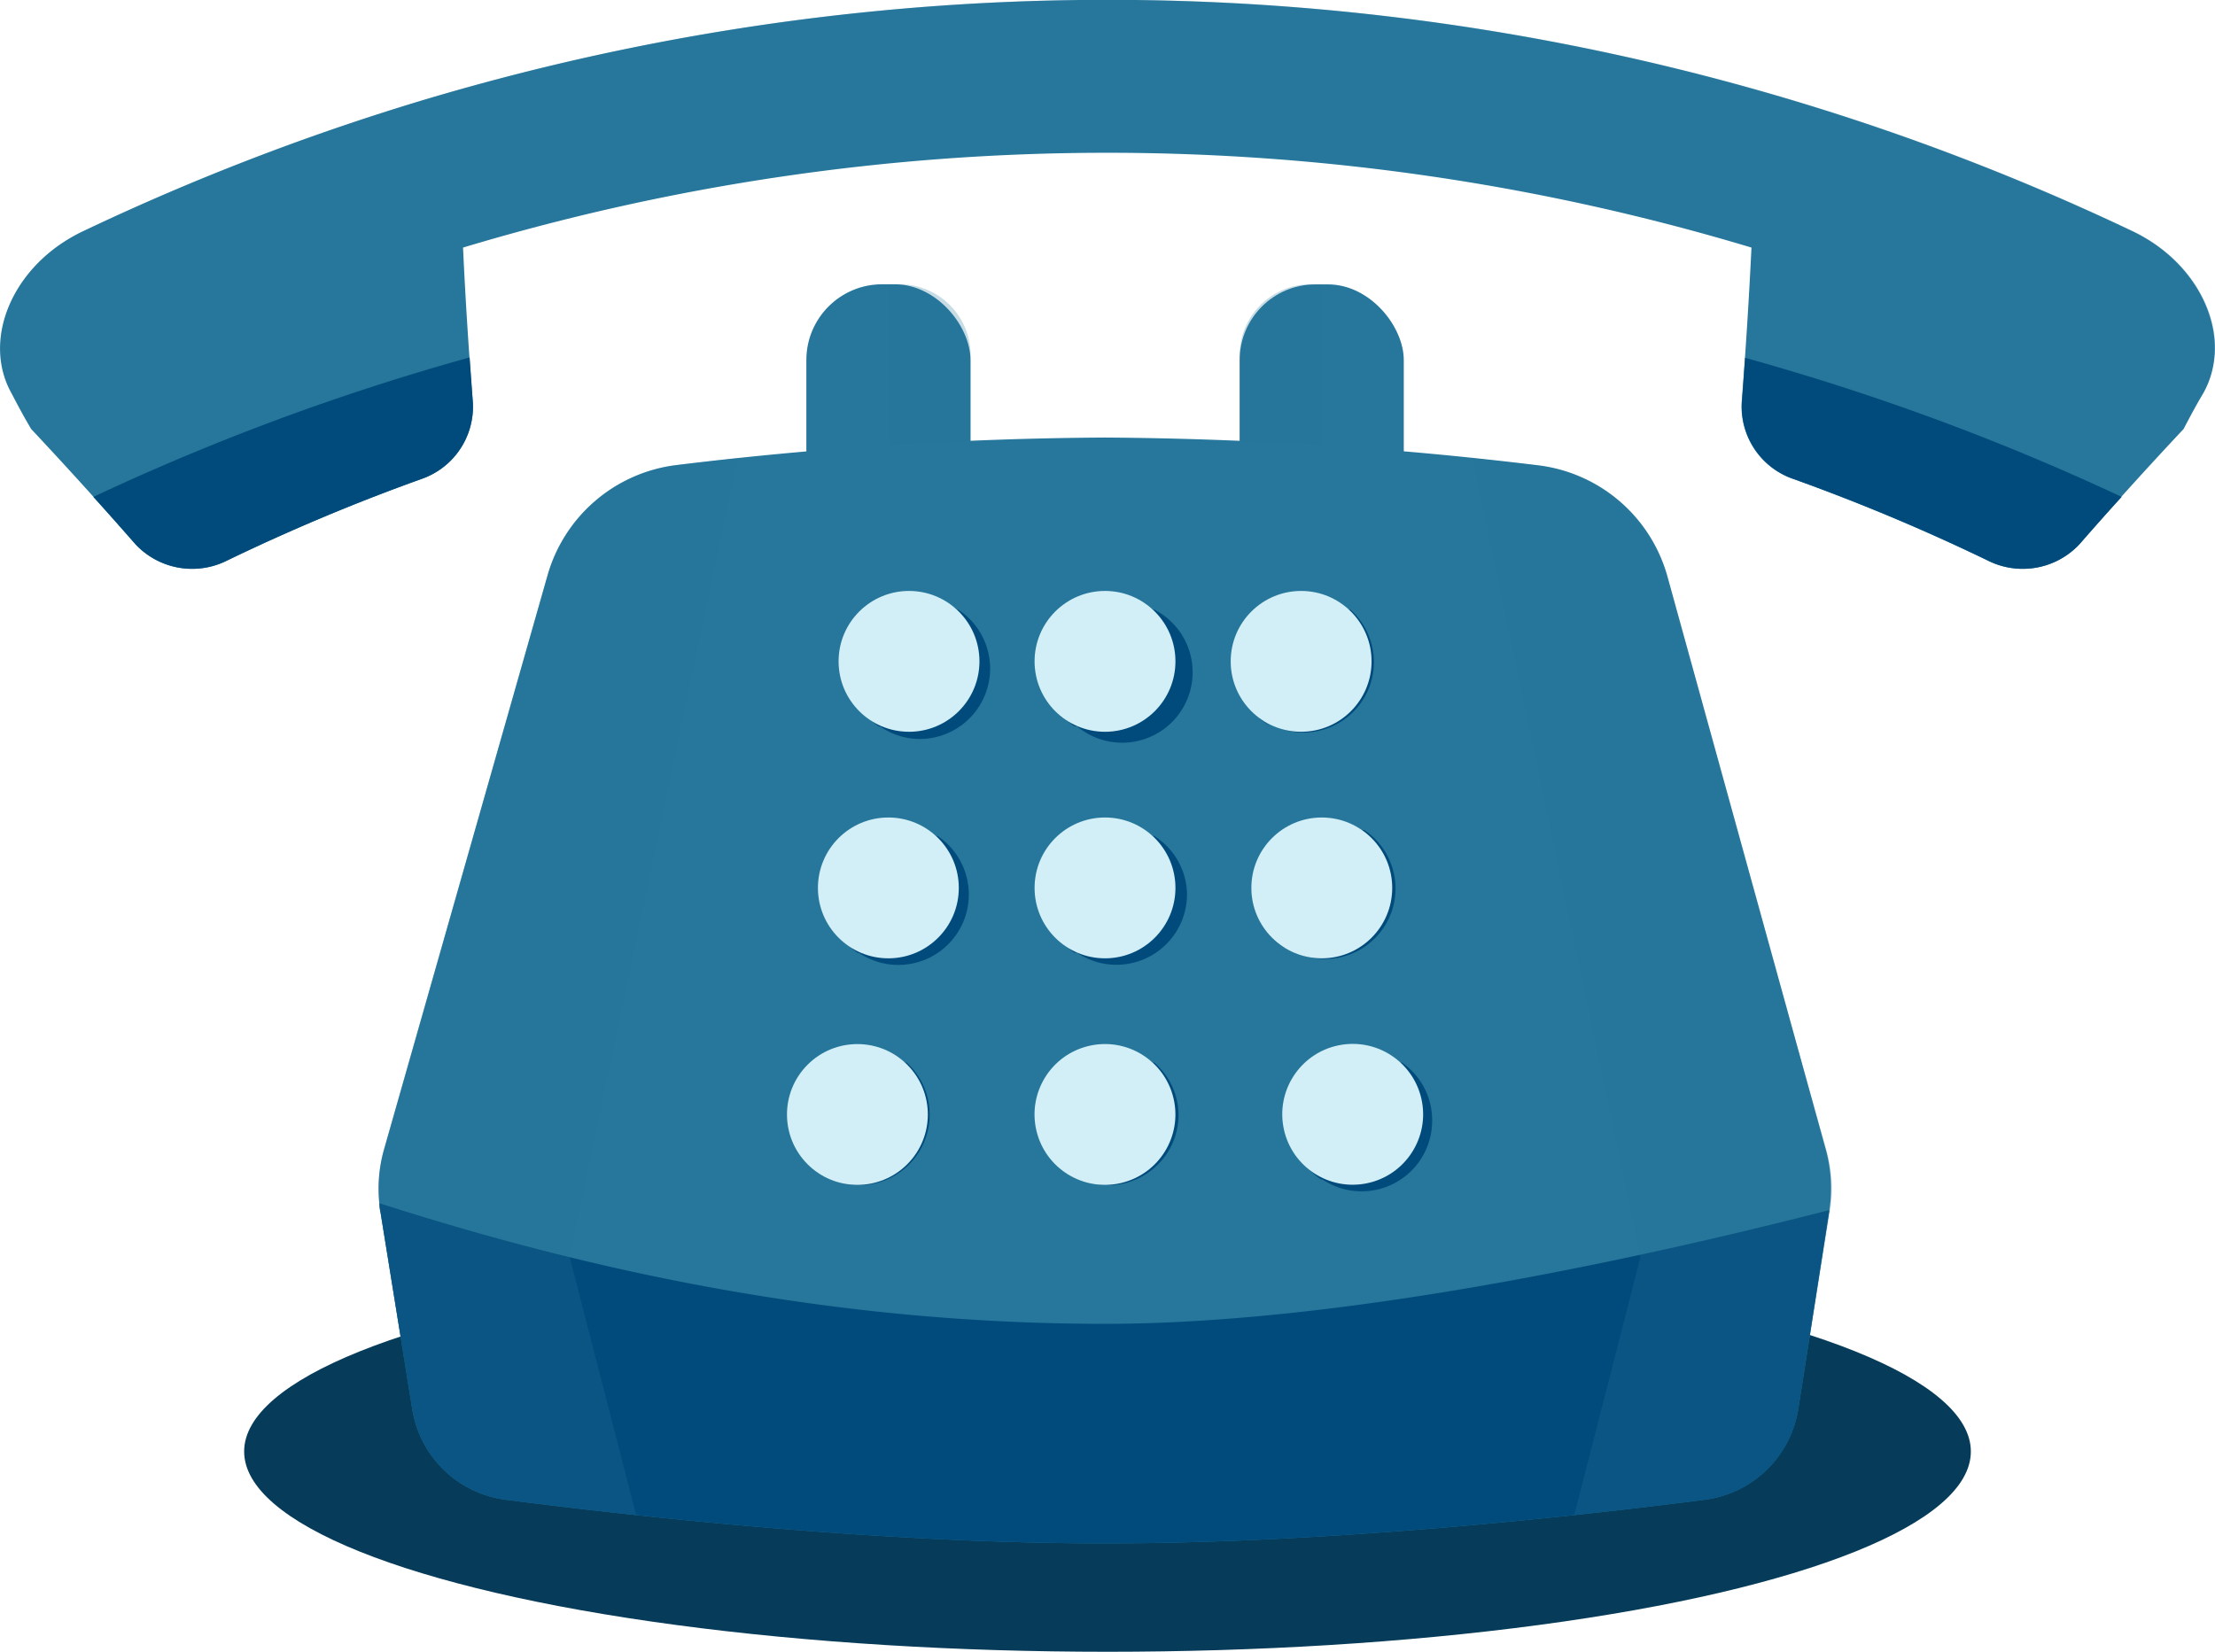 <svg xmlns="http://www.w3.org/2000/svg" viewBox="0 0 178 132.78"><defs><style>.cls-1{isolation:isolate;}.cls-2{fill:#063b59;}.cls-3,.cls-4{fill:#26779b;}.cls-4,.cls-8{opacity:0.25;}.cls-4,.cls-5,.cls-8{mix-blend-mode:multiply;}.cls-5{opacity:0.2;}.cls-6{fill:#014b7c;}.cls-7{fill:#d2eff7;}</style></defs><g class="cls-1"><g id="Camada_2" data-name="Camada 2"><g id="Camada_1-2" data-name="Camada 1"><ellipse class="cls-2" cx="89" cy="116.67" rx="69.38" ry="16.1"/><rect class="cls-3" x="64.8" y="22.85" width="13.19" height="24.25" rx="6.09"/><path class="cls-4" d="M72.3,22.85h-.9V47.1h.9A5.69,5.69,0,0,0,78,41.41V28.55A5.7,5.7,0,0,0,72.3,22.85Z"/><rect class="cls-3" x="99.62" y="22.85" width="13.19" height="24.25" rx="6.09" transform="translate(212.43 69.96) rotate(-180)"/><path class="cls-4" d="M105.32,22.85h.9V47.1h-.9a5.7,5.7,0,0,1-5.7-5.69V28.55A5.7,5.7,0,0,1,105.32,22.85Z"/><path class="cls-3" d="M134,46.34a12.33,12.33,0,0,0-10.39-8.94A303.64,303.64,0,0,0,88.8,35.17a296.19,296.19,0,0,0-34.5,2.22A12.33,12.33,0,0,0,44,46.25L30.86,92.39a11.56,11.56,0,0,0-.29,5l2.56,15.88a8.73,8.73,0,0,0,7.51,7.28c10,1.29,29.84,3.51,48.16,3.51S127,121.84,137,120.55a8.73,8.73,0,0,0,7.51-7.28L147,97.35a11.73,11.73,0,0,0-.27-4.93Z"/><g class="cls-5"><path class="cls-3" d="M124.41,65.77,108.79,50.15h-41L63.24,89.58l16.59,16.59c2.94.15,5.93.24,9,.24,13.35,0,29.13-2.56,43-5.54Z"/></g><path class="cls-6" d="M101.43,57.88l0,0,0,0,0,0,.05,0,0,0,0,0,0,0,0,0,.05,0,0,0,0,0,.05,0,0,0,0,0,0,0,0,0a5.59,5.59,0,0,0,3.18,1A5.66,5.66,0,0,0,108.52,49l0,0,0,0,0,0-.05,0,0,0a.1.1,0,0,1,0,0l0,0-.05,0,0,0,0,0,0,0a.1.1,0,0,0,0,0l0,0,0,0,0,0-.05,0a5.66,5.66,0,1,0-6.31,9.4Z"/><path class="cls-6" d="M103.13,76.12l.05,0,0,0,0,0,0,0,0,0,.05,0,0,0,0,0,0,0,.05,0,0,0,0,0,0,0,0,0,.05,0a5.66,5.66,0,1,0,6.31-9.4.1.1,0,0,1-.05,0l0,0,0,0,0,0,0,0-.05,0s0,0,0,0l0,0-.05,0,0,0,0,0,0,0a.1.1,0,0,0,0,0l-.05,0,0,0,0,0a5.67,5.67,0,0,0-8.85,4.68,5.68,5.68,0,0,0,2.53,4.72Z"/><path class="cls-6" d="M77,49,77,49l0,0,0,0,0,0,0,0a.1.1,0,0,1,0,0l0,0,0,0-.05,0,0,0,0,0a.1.1,0,0,0,0,0l0,0,0,0,0,0,0,0a5.66,5.66,0,1,0-6.31,9.4l0,0,0,0,0,0,0,0,0,0,0,0,.05,0,0,0,0,0,0,0,0,0,0,0,0,0,0,0,.05,0,0,0a5.59,5.59,0,0,0,3.18,1A5.66,5.66,0,0,0,77,49Z"/><path class="cls-6" d="M92.76,49l0,0,0,0,0,0-.05,0,0,0,0,0,0,0,0,0,0,0,0,0,0,0,0,0-.05,0,0,0,0,0,0,0a5.59,5.59,0,0,0-3.18-1,5.66,5.66,0,0,0-3.13,10.38l0,0,0,0,0,0,.05,0,0,0,0,0,.05,0,0,0,0,0,0,0,0,0a.1.1,0,0,0,.05,0l0,0,0,0,.05,0,0,0A5.66,5.66,0,1,0,92.76,49Z"/><path class="cls-6" d="M75.35,67.2l0,0,0,0,0,0,0,0,0,0,0,0,0,0-.05,0,0,0,0,0,0,0,0,0,0,0,0,0,0,0-.05,0a5.66,5.66,0,1,0-6.31,9.4l0,0,0,0,0,0,0,0,0,0,0,0,0,0,.05,0,0,0,0,0,0,0,0,0,0,0,0,0,0,0,.05,0a5.66,5.66,0,1,0,6.31-9.4Z"/><path class="cls-6" d="M92.76,67.2s0,0,0,0l0,0,0,0-.05,0,0,0,0,0,0,0,0,0,0,0,0,0,0,0,0,0-.05,0,0,0,0,0,0,0a5.59,5.59,0,0,0-3.18-1,5.66,5.66,0,0,0-3.13,10.38l0,0,0,0,0,0,.05,0a.1.1,0,0,0,0,0l0,0,.05,0,0,0,0,0,0,0,0,0,.05,0,0,0,0,0,.05,0a.1.1,0,0,1,0,0,5.67,5.67,0,0,0,8.84-4.69A5.62,5.62,0,0,0,92.76,67.2Z"/><path class="cls-6" d="M72.86,85.41l0,0a.1.1,0,0,1,0,0l0,0,0,0,0,0-.05,0,0,0,0,0,0,0,0,0,0,0,0,0,0,0,0,0-.05,0,0,0a5.59,5.59,0,0,0-3.18-1A5.66,5.66,0,0,0,65.77,94.3l0,0,.05,0,0,0a.1.1,0,0,0,0,0l0,0,0,0,0,0,0,0,0,0,.05,0,0,0,0,0,0,0,0,0,0,0,0,0a5.67,5.67,0,0,0,8.84-4.69A5.62,5.62,0,0,0,72.86,85.41Z"/><path class="cls-6" d="M112.66,85.41l0,0a.1.1,0,0,1-.05,0l0,0,0,0,0,0,0,0-.05,0,0,0,0,0,0,0-.05,0,0,0,0,0,0,0,0,0-.05,0a5.59,5.59,0,0,0-3.18-1,5.66,5.66,0,0,0-3.13,10.38l.05,0,0,0,0,0a.1.1,0,0,0,0,0l0,0,0,0,0,0,0,0,.05,0,0,0,0,0,0,0,0,0,0,0,0,0,0,0a5.67,5.67,0,0,0,8.84-4.69A5.62,5.62,0,0,0,112.66,85.41Z"/><path class="cls-6" d="M92.76,85.41l0,0a.1.1,0,0,1,0,0l0,0-.05,0,0,0,0,0,0,0,0,0,0,0,0,0,0,0,0,0-.05,0,0,0,0,0,0,0a5.59,5.59,0,0,0-3.18-1A5.66,5.66,0,0,0,85.67,94.3l0,0,0,0,0,0a.1.1,0,0,0,.05,0l0,0,0,0,.05,0,0,0,0,0,0,0,0,0,.05,0,0,0,0,0,.05,0,0,0a5.67,5.67,0,0,0,8.84-4.69A5.62,5.62,0,0,0,92.76,85.41Z"/><circle class="cls-7" cx="73.05" cy="53.16" r="5.66"/><circle class="cls-7" cx="104.56" cy="53.16" r="5.66"/><circle class="cls-7" cx="88.8" cy="53.16" r="5.66"/><circle class="cls-7" cx="71.39" cy="71.37" r="5.66"/><circle class="cls-7" cx="106.22" cy="71.37" r="5.66"/><circle class="cls-7" cx="88.8" cy="71.37" r="5.66"/><circle class="cls-7" cx="68.9" cy="89.58" r="5.66" transform="translate(-43.16 74.96) rotate(-45)"/><circle class="cls-7" cx="108.7" cy="89.58" r="5.66" transform="translate(-12.92 18.52) rotate(-9.2)"/><circle class="cls-7" cx="88.8" cy="89.58" r="5.66" transform="translate(-18.16 22.72) rotate(-13.24)"/><path class="cls-6" d="M88.8,106.41c-22.25,0-41.78-4.39-58.3-9.69,0,.22,0,.45.07.67l2.56,15.88a8.73,8.73,0,0,0,7.51,7.28c10,1.29,29.84,3.51,48.16,3.51S127,121.84,137,120.55a8.73,8.73,0,0,0,7.51-7.28L147,97.35a.25.25,0,0,1,0-.08C130.81,101.42,107.43,106.41,88.8,106.41Z"/><path class="cls-4" d="M45.78,101.05l13.5-64.22c-1.82.19-3.49.38-5,.56A12.33,12.33,0,0,0,44,46.25L30.86,92.39a11.56,11.56,0,0,0-.29,5l2.56,15.88a8.73,8.73,0,0,0,7.51,7.28c2.8.36,6.38.8,10.48,1.23Z"/><path class="cls-4" d="M131.83,101.05l-13.5-64.22c1.81.19,3.48.38,5,.56a12.3,12.3,0,0,1,10.34,8.86l13.09,46.14a11.42,11.42,0,0,1,.3,5l-2.56,15.88a8.74,8.74,0,0,1-7.52,7.28c-2.79.36-6.37.8-10.47,1.23Z"/><path class="cls-3" d="M171.36,18.58A191.72,191.72,0,0,0,33.69,8.14a193,193,0,0,0-27,10.44C1,21.27-1.51,27.3.94,31.64c.52,1,1,1.9,1.57,2.85q4.28,4.56,8.37,9.25a6.24,6.24,0,0,0,7.38,1.31A160.59,160.59,0,0,1,33.87,38.5,6.15,6.15,0,0,0,38,32.35q-.5-6.21-.79-12.45a179.67,179.67,0,0,1,103.54,0q-.3,6.24-.79,12.45a6.15,6.15,0,0,0,4.15,6.15,160.59,160.59,0,0,1,15.61,6.55,6.24,6.24,0,0,0,7.38-1.31q4.09-4.69,8.37-9.25c.53-1,1-1.9,1.57-2.85C179.51,27.3,177,21.27,171.36,18.58Z"/><g class="cls-8"><path class="cls-3" d="M31.62,15.32A199.05,199.05,0,0,1,174.44,26.14,13.12,13.12,0,0,1,178,28.58c.29-3.77-2.18-7.9-6.6-10A191.72,191.72,0,0,0,33.69,8.14a193,193,0,0,0-27,10.44c-4.42,2.1-6.89,6.23-6.6,10a13.12,13.12,0,0,1,3.52-2.44A198.28,198.28,0,0,1,31.62,15.32Z"/></g><path class="cls-6" d="M7.5,39.94q1.71,1.89,3.38,3.8a6.24,6.24,0,0,0,7.38,1.31A160.59,160.59,0,0,1,33.87,38.5,6.15,6.15,0,0,0,38,32.35c-.09-1.21-.17-2.41-.26-3.62-1.36.38-2.72.77-4.07,1.18A191.82,191.82,0,0,0,7.5,39.94Z"/><path class="cls-6" d="M144.13,38.5a160.59,160.59,0,0,1,15.61,6.55,6.24,6.24,0,0,0,7.38-1.31q1.66-1.91,3.38-3.8a191.82,191.82,0,0,0-26.19-10c-1.35-.41-2.71-.8-4.07-1.18-.09,1.21-.17,2.41-.26,3.62A6.15,6.15,0,0,0,144.13,38.5Z"/></g></g></g></svg>